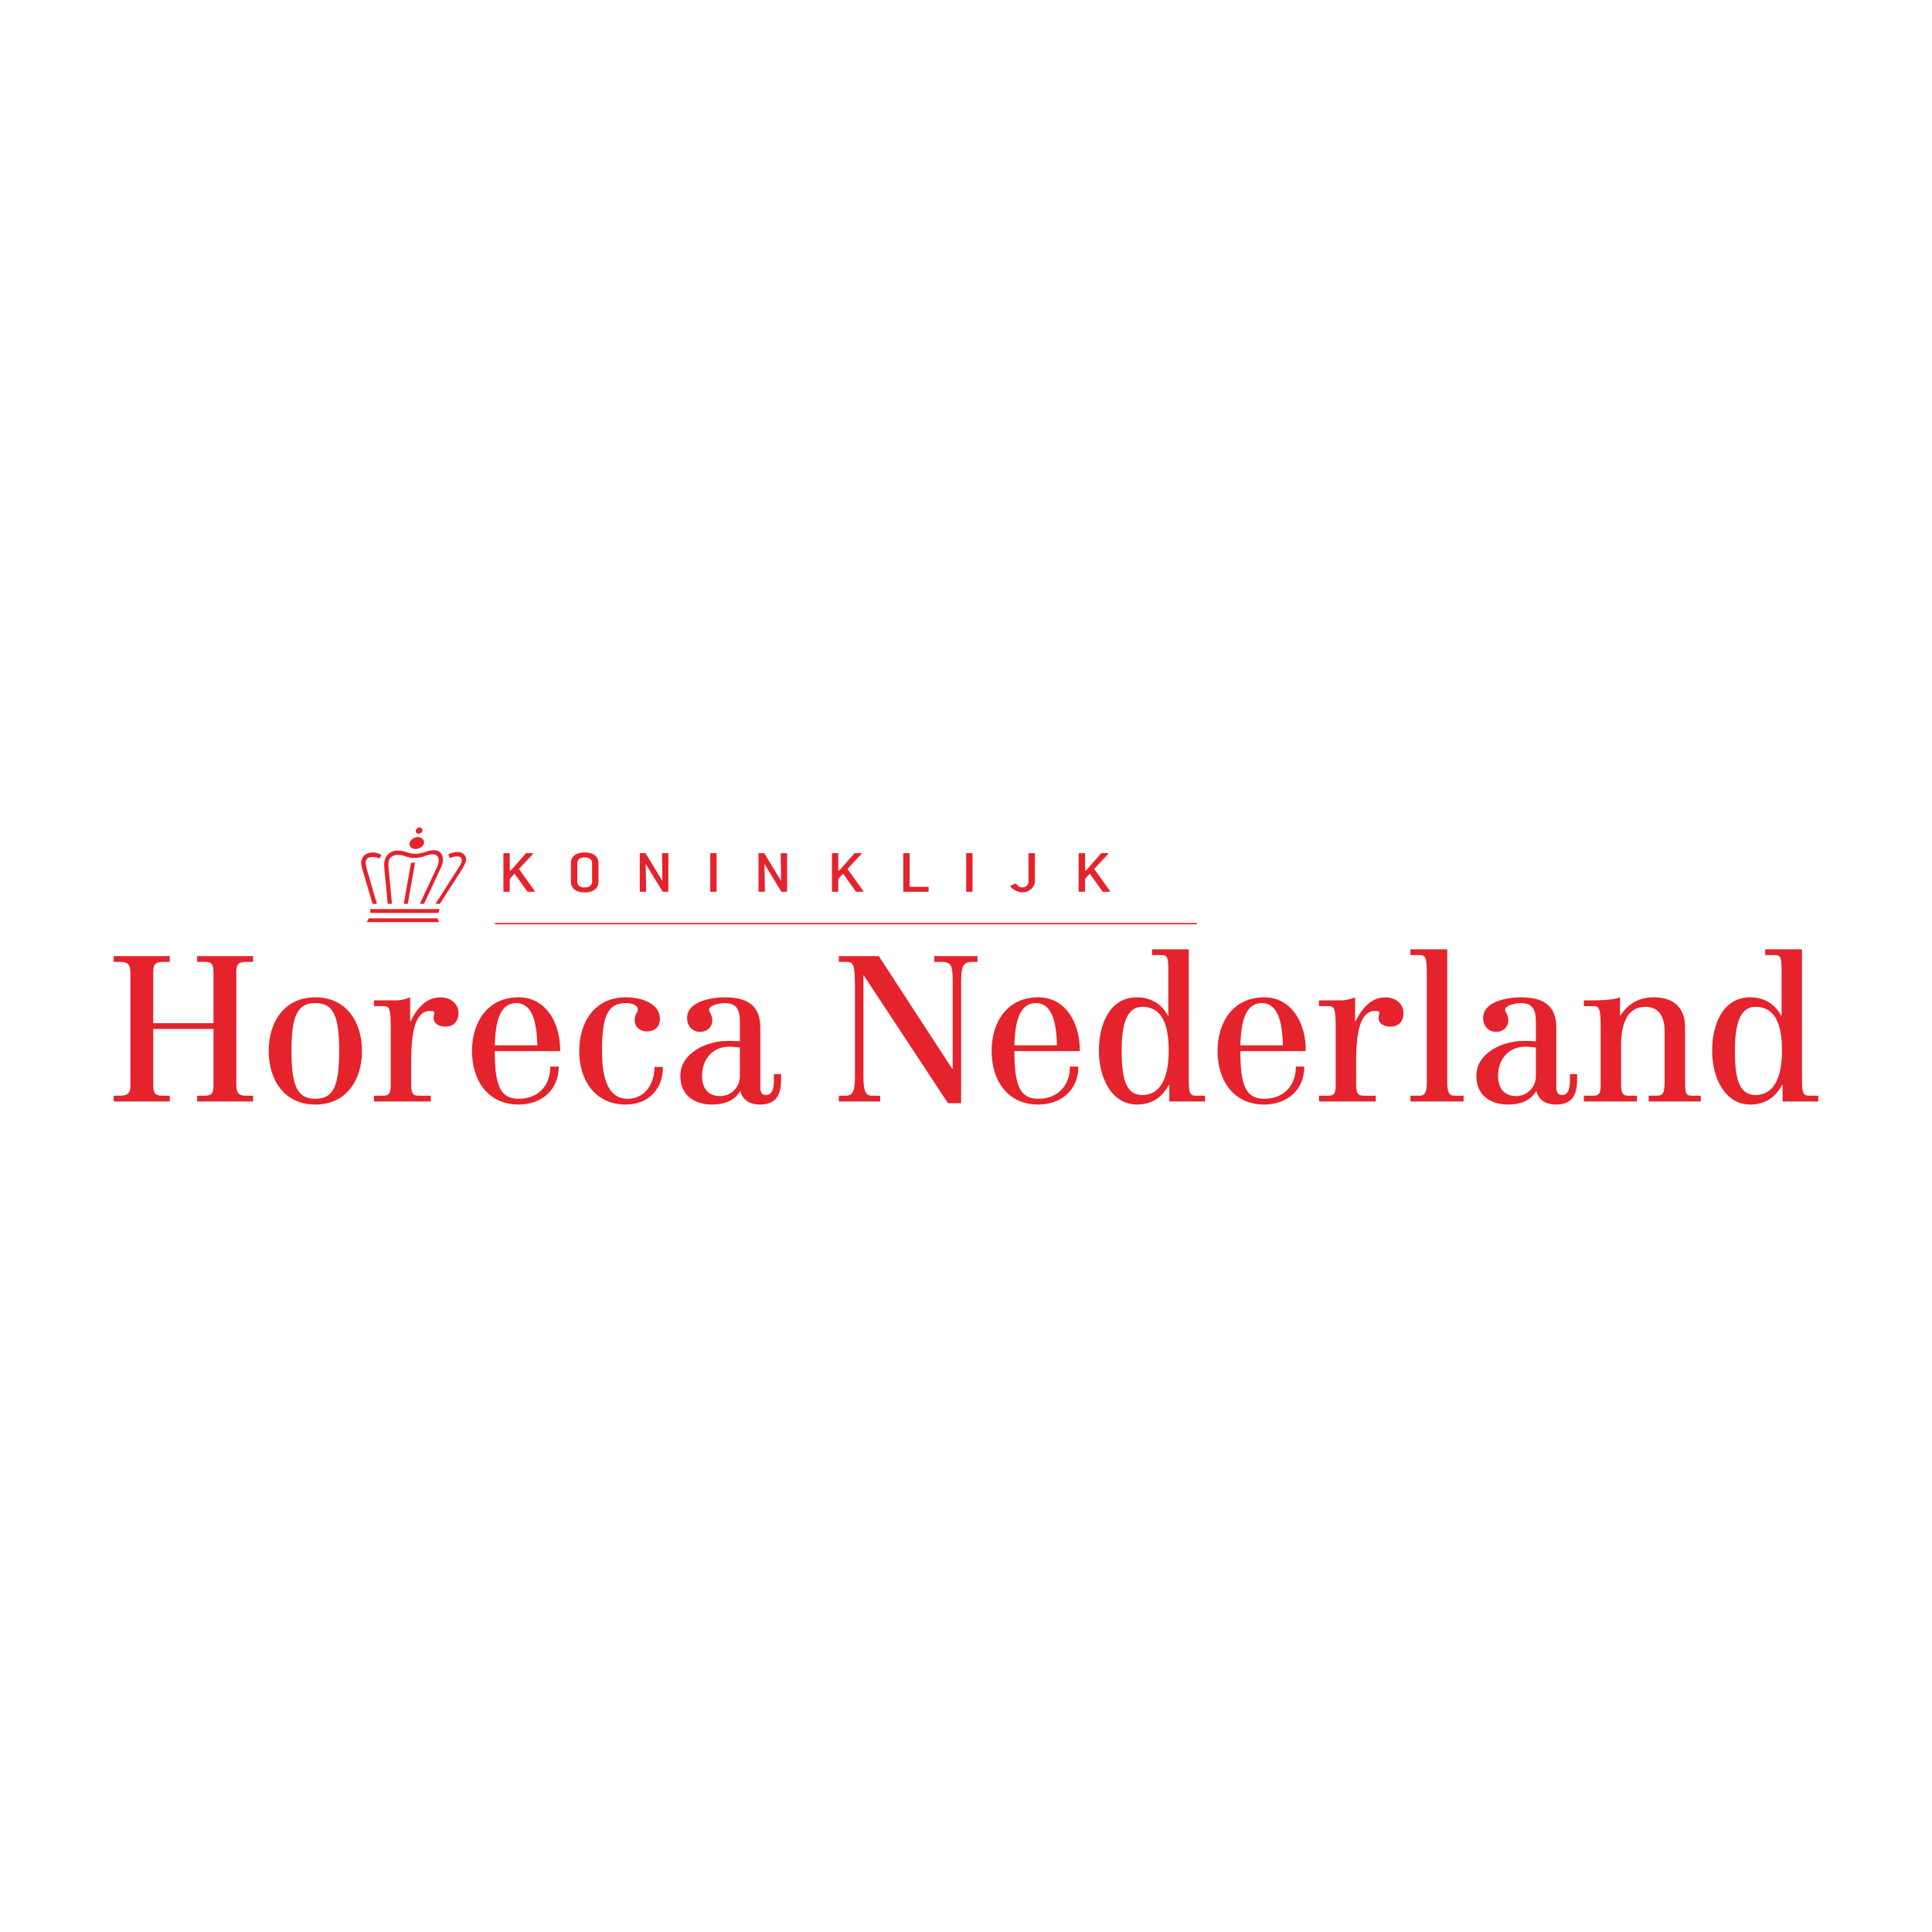 <?xml version="1.0" encoding="utf-8"?>
<!-- Generator: Adobe Illustrator 13.0.0, SVG Export Plug-In . SVG Version: 6.00 Build 14948)  -->
<!DOCTYPE svg PUBLIC "-//W3C//DTD SVG 1.0//EN" "http://www.w3.org/TR/2001/REC-SVG-20010904/DTD/svg10.dtd">
<svg version="1.0" id="Layer_1" xmlns="http://www.w3.org/2000/svg" xmlns:xlink="http://www.w3.org/1999/xlink" x="0px" y="0px"
	 width="192.756px" height="192.756px" viewBox="0 0 192.756 192.756" enable-background="new 0 0 192.756 192.756"
	 xml:space="preserve">
<g>
	<polygon fill-rule="evenodd" clip-rule="evenodd" fill="#FFFFFF" points="0,0 192.756,0 192.756,192.756 0,192.756 0,0 	"/>
	
		<line fill="none" stroke="#E5232C" stroke-width="0.136" stroke-miterlimit="2.613" x1="49.387" y1="92.151" x2="119.398" y2="92.151"/>
	<path fill-rule="evenodd" clip-rule="evenodd" fill="#E5232C" d="M53.358,88.923c0,0.031-0.028,0.048-0.07,0.048H52.66
		l-0.056-0.029l-1.266-1.777c-0.134,0.135-0.295,0.312-0.479,0.526v1.221c0,0.042-0.021,0.06-0.069,0.06h-0.495
		c-0.049,0-0.07-0.018-0.07-0.06v-3.737c0-0.042,0.021-0.06,0.07-0.06h0.495c0.042,0,0.069,0.018,0.069,0.06v1.616
		c0,0.043,0.028,0.074,0.064,0.074c0.021,0,0.042-0.011,0.063-0.037l1.475-1.688l0.057-0.024h0.586c0.048,0,0.077,0.018,0.077,0.048
		c0,0.011-0.007,0.029-0.021,0.047l-1.352,1.451c-0.015,0.013-0.015,0.025-0.015,0.037c0,0.012,0,0.019,0.008,0.032l1.542,2.152
		C53.358,88.9,53.358,88.912,53.358,88.923L53.358,88.923z"/>
	<path fill-rule="evenodd" clip-rule="evenodd" fill="#E5232C" d="M59.075,87.989c0,0.306-0.282,0.55-0.635,0.55h-0.21
		c-0.353,0-0.635-0.244-0.635-0.55v-1.892c0-0.305,0.282-0.549,0.635-0.549h0.21c0.353,0,0.635,0.244,0.635,0.549V87.989
		L59.075,87.989z M59.709,87.989v-1.892c0-0.622-0.501-1.04-1.27-1.04h-0.21c-0.769,0-1.27,0.418-1.27,1.04v1.892
		c0,0.624,0.501,1.041,1.27,1.041h0.21C59.208,89.03,59.709,88.612,59.709,87.989L59.709,87.989z"/>
	<path fill-rule="evenodd" clip-rule="evenodd" fill="#E5232C" d="M66.613,88.971h-0.452l-0.063-0.029l-1.673-2.749l0.042,2.718
		c0,0.042-0.021,0.06-0.071,0.06h-0.494c-0.049,0-0.07-0.018-0.07-0.06v-3.737c0-0.042,0.021-0.06,0.07-0.06h0.452l0.063,0.03
		l1.667,2.747l-0.035-2.717c0-0.042,0.021-0.06,0.07-0.06h0.495c0.05,0,0.07,0.018,0.07,0.06v3.737
		C66.683,88.954,66.663,88.971,66.613,88.971L66.613,88.971z"/>
	<path fill-rule="evenodd" clip-rule="evenodd" fill="#E5232C" d="M71.426,88.971h-0.494c-0.05,0-0.071-0.018-0.071-0.06v-3.737
		c0-0.042,0.021-0.06,0.071-0.06h0.494c0.043,0,0.071,0.018,0.071,0.06v3.737C71.497,88.954,71.476,88.971,71.426,88.971
		L71.426,88.971z"/>
	<path fill-rule="evenodd" clip-rule="evenodd" fill="#E5232C" d="M78.458,88.971h-0.452l-0.064-0.029l-1.672-2.749l0.043,2.718
		c0,0.042-0.022,0.06-0.072,0.06h-0.493c-0.05,0-0.072-0.018-0.072-0.06v-3.737c0-0.042,0.022-0.06,0.072-0.06H76.2l0.063,0.03
		l1.666,2.747l-0.036-2.717c0-0.042,0.021-0.06,0.071-0.06h0.494c0.049,0,0.071,0.018,0.071,0.06v3.737
		C78.529,88.954,78.507,88.971,78.458,88.971L78.458,88.971z"/>
	<path fill-rule="evenodd" clip-rule="evenodd" fill="#E5232C" d="M86.136,88.923c0,0.031-0.028,0.048-0.07,0.048h-0.628
		l-0.056-0.029l-1.266-1.777c-0.134,0.135-0.295,0.312-0.479,0.527v1.22c0,0.042-0.021,0.06-0.071,0.06h-0.494
		c-0.049,0-0.07-0.018-0.07-0.06v-3.737c0-0.042,0.021-0.06,0.07-0.06h0.494c0.043,0,0.071,0.018,0.071,0.06v1.616
		c0,0.043,0.028,0.074,0.063,0.074c0.021,0,0.042-0.011,0.063-0.037l1.476-1.688l0.056-0.024h0.585c0.049,0,0.078,0.018,0.078,0.048
		c0,0.011-0.007,0.029-0.021,0.047l-1.352,1.451c-0.015,0.013-0.015,0.025-0.015,0.037c0,0.012,0,0.019,0.008,0.032l1.542,2.152
		C86.136,88.9,86.136,88.912,86.136,88.923L86.136,88.923z"/>
	<path fill-rule="evenodd" clip-rule="evenodd" fill="#E5232C" d="M92.581,88.97h-2.393c-0.049,0-0.069-0.018-0.069-0.061v-3.734
		c0-0.042,0.02-0.06,0.069-0.06h0.496c0.042,0,0.07,0.018,0.07,0.06v3.243c0,0.043,0.021,0.061,0.071,0.061h1.757
		c0.043,0,0.071,0.019,0.071,0.062v0.368C92.651,88.952,92.63,88.97,92.581,88.97L92.581,88.97z"/>
	<path fill-rule="evenodd" clip-rule="evenodd" fill="#E5232C" d="M96.958,88.971h-0.494c-0.049,0-0.071-0.018-0.071-0.06v-3.737
		c0-0.042,0.021-0.06,0.071-0.06h0.494c0.042,0,0.071,0.018,0.071,0.06v3.737C97.029,88.954,97.008,88.971,96.958,88.971
		L96.958,88.971z"/>
	<path fill-rule="evenodd" clip-rule="evenodd" fill="#E5232C" d="M102.879,88.705c-0.227,0.208-0.522,0.325-0.86,0.325
		c-0.217,0-0.463-0.061-0.703-0.178c-0.336-0.167-0.505-0.362-0.505-0.459c0-0.019,0.021-0.031,0.05-0.043l0.441-0.19
		c0.014-0.005,0.021-0.005,0.035-0.005c0.022,0,0.036,0.012,0.057,0.037c0.168,0.196,0.268,0.348,0.591,0.348
		c0.352,0,0.633-0.25,0.633-0.55v-2.814c0-0.042,0.021-0.06,0.07-0.06h0.494c0.042,0,0.071,0.018,0.071,0.06v2.752
		C103.253,88.208,103.118,88.484,102.879,88.705L102.879,88.705z"/>
	<path fill-rule="evenodd" clip-rule="evenodd" fill="#E5232C" d="M110.752,88.923c0,0.031-0.028,0.048-0.07,0.048h-0.627
		l-0.057-0.029l-1.266-1.777c-0.134,0.135-0.295,0.312-0.478,0.527v1.22c0,0.042-0.021,0.06-0.071,0.06h-0.493
		c-0.05,0-0.071-0.018-0.071-0.06v-3.737c0-0.042,0.021-0.06,0.071-0.06h0.493c0.042,0,0.071,0.018,0.071,0.06v1.616
		c0,0.043,0.028,0.074,0.062,0.074c0.021,0,0.043-0.011,0.063-0.037l1.476-1.688l0.058-0.024h0.585c0.05,0,0.078,0.018,0.078,0.048
		c0,0.011-0.009,0.029-0.021,0.047l-1.353,1.451c-0.014,0.013-0.014,0.025-0.014,0.037c0,0.012,0,0.019,0.006,0.032l1.542,2.152
		C110.752,88.9,110.752,88.912,110.752,88.923L110.752,88.923z"/>
	<path fill-rule="evenodd" clip-rule="evenodd" fill="#E5232C" d="M11.339,109.32h0.632c0.835,0,1.04-0.309,1.04-1.023V97.176
		c0-1.063-0.285-1.207-1.122-1.207h-0.549v-0.578h5.598v0.578h-0.651c-0.917,0-0.999,0.327-0.999,1.207v4.908h6.012v-4.949
		c0-0.941-0.143-1.166-0.877-1.166h-0.754v-0.578h5.578v0.578h-0.734c-0.754,0-0.937,0.267-0.937,1.043v11.04
		c0,0.818,0.082,1.268,0.937,1.268h0.734v0.576h-5.578v-0.576h0.754c0.857,0,0.877-0.41,0.877-1.246v-5.414h-6.012v5.434
		c0,0.898,0.081,1.227,0.999,1.227h0.651v0.576h-5.598V109.32L11.339,109.32z"/>
	<path fill-rule="evenodd" clip-rule="evenodd" fill="#E5232C" d="M33.839,104.863c0,3.439-0.548,4.762-2.377,4.762
		s-2.378-1.322-2.378-4.762c0-3.461,0.549-4.785,2.378-4.785S33.839,101.402,33.839,104.863L33.839,104.863z M36.116,104.863
		c0-2.91-1.564-5.361-4.653-5.361s-4.655,2.451-4.655,5.361c0,2.889,1.565,5.338,4.655,5.338S36.116,107.752,36.116,104.863
		L36.116,104.863z"/>
	<path fill-rule="evenodd" clip-rule="evenodd" fill="#E5232C" d="M37.312,109.32h0.937c0.713,0,0.733-0.41,0.733-1.229v-5.58
		c0-1.719-0.102-2.127-0.652-2.127h-1.018v-0.578h2.221c0.509,0,0.999-0.141,1.386-0.301v2.391h0.041
		c0.59-1.203,1.508-2.391,2.974-2.391c0.934,0,1.809,0.553,1.809,1.576c0,0.836-0.487,1.346-1.321,1.346
		c-0.569,0-1.159-0.266-1.159-0.857c0-0.346,0.082-0.387,0.082-0.549c0-0.145-0.264-0.164-0.408-0.164
		c-1.243,0-1.915,1.365-1.915,5.027v2.207c0,0.92,0.122,1.229,0.733,1.229h1.223v0.576h-5.665V109.32L37.312,109.32z"/>
	<path fill-rule="evenodd" clip-rule="evenodd" fill="#E5232C" d="M49.365,104.291c0.061-2.453,0.549-4.213,2.139-4.213
		c1.557,0,2.046,1.76,2.107,4.213H49.365L49.365,104.291z M55.886,104.869c0.062-2.541-1.259-5.367-4.145-5.367
		c-3.087,0-4.652,2.459-4.652,5.367c0,2.885,1.565,5.332,4.652,5.332c2.267,0,4.007-1.43,4.007-3.787h-0.843
		c0,1.91-1.222,3.211-3.158,3.211c-1.833,0-2.382-1.32-2.382-4.756H55.886L55.886,104.869z"/>
	<path fill-rule="evenodd" clip-rule="evenodd" fill="#E5232C" d="M66.142,106.445c0,2.324-1.556,3.756-3.708,3.756
		c-3.082,0-4.646-2.449-4.646-5.338c0-2.91,1.563-5.361,4.646-5.361c1.52,0,3.406,0.576,3.406,2.166c0,0.793-0.549,1.24-1.299,1.24
		c-0.709,0-1.216-0.467-1.216-1.1c0-0.711,0.305-0.732,0.305-1.076c0-0.551-0.811-0.654-1.184-0.654
		c-1.833,0-2.382,1.324-2.382,4.785c0,2.258,0.407,4.762,2.546,4.762c1.772,0,2.688-1.527,2.688-3.176L66.142,106.445
		L66.142,106.445z"/>
	<path fill-rule="evenodd" clip-rule="evenodd" fill="#E5232C" d="M73.815,107.389c0,1.076-0.877,1.967-1.957,1.967
		c-1.245,0-1.816-0.811-1.816-2.027c0-1.623,1.041-2.9,2.713-2.9c0.327,0,0.693,0.041,1.06,0.082V107.389L73.815,107.389z
		 M77.926,107.166h-0.713v0.518c0,0.631-0.041,1.566-0.791,1.566c-0.426,0-0.568-0.324-0.568-0.73v-6.016
		c0-2.281-1.406-3.002-3.566-3.002c-1.08,0-3.737,0.318-3.737,2.066c0,0.773,0.508,1.385,1.318,1.385
		c0.629,0,1.197-0.469,1.197-1.121c0-0.611-0.325-0.875-0.325-1.061c0-0.529,1.201-0.693,1.548-0.693
		c1.345,0,1.528,0.816,1.528,1.979v1.832c-0.407-0.02-0.815-0.039-1.222-0.039c-2.082,0-4.718,1.186-4.718,3.498
		c0,1.928,1.39,2.852,3.187,2.852c1.123,0,2.183-0.328,2.795-1.352c0.244,0.961,1.018,1.352,1.956,1.352
		c1.686,0,2.113-1.025,2.113-2.525V107.166L77.926,107.166z"/>
	<path fill-rule="evenodd" clip-rule="evenodd" fill="#E5232C" d="M83.69,109.32h0.714c0.875,0,0.896-0.879,0.896-2.389v-8.188
		c0-2.591-0.143-2.775-0.876-2.775H83.69v-0.578h3.986l7.333,11.253h0.041v-8.451c0-1.836-0.061-2.224-1.164-2.224h-0.674v-0.578
		h4.312v0.578h-0.489c-1.04,0-1.143,0.51-1.143,2.236v11.861H94.58l-8.395-12.738h-0.041v9.604c0,1.51,0.021,2.389,0.836,2.389
		h0.838v0.576H83.69V109.32L83.69,109.32z"/>
	<path fill-rule="evenodd" clip-rule="evenodd" fill="#E5232C" d="M101.209,104.291c0.062-2.453,0.55-4.213,2.138-4.213
		c1.558,0,2.048,1.76,2.108,4.213H101.209L101.209,104.291z M107.73,104.869c0.062-2.541-1.26-5.367-4.146-5.367
		c-3.088,0-4.651,2.459-4.651,5.367c0,2.885,1.563,5.332,4.651,5.332c2.268,0,4.006-1.43,4.006-3.787h-0.843
		c0,1.91-1.222,3.211-3.156,3.211c-1.833,0-2.383-1.32-2.383-4.756H107.73L107.73,104.869z"/>
	<path fill-rule="evenodd" clip-rule="evenodd" fill="#E5232C" d="M113.962,109.25c-1.788,0-2.053-2.01-2.053-4.449
		c0-2.438,0.427-4.348,2.053-4.348s2.642,1.178,2.642,4.348C116.604,107.809,115.628,109.25,113.962,109.25L113.962,109.25z
		 M109.634,104.814c0,2.744,1.279,5.387,3.82,5.387c1.422,0,2.459-0.668,3.17-1.969h0.04v1.664h3.567v-0.576h-0.896
		c-0.633,0-0.734-0.266-0.734-1.754V94.712h-3.668v0.578h0.978c0.571,0,0.652,0.288,0.652,1.603v4.457h-0.04
		c-0.653-1.281-1.835-1.848-3.078-1.848C110.588,99.502,109.634,102.41,109.634,104.814L109.634,104.814z"/>
	<path fill-rule="evenodd" clip-rule="evenodd" fill="#E5232C" d="M123.751,104.291c0.061-2.453,0.549-4.213,2.139-4.213
		c1.558,0,2.046,1.76,2.106,4.213H123.751L123.751,104.291z M130.272,104.869c0.062-2.541-1.259-5.367-4.145-5.367
		c-3.088,0-4.653,2.459-4.653,5.367c0,2.885,1.565,5.332,4.653,5.332c2.267,0,4.006-1.43,4.006-3.787h-0.843
		c0,1.91-1.223,3.211-3.158,3.211c-1.833,0-2.382-1.32-2.382-4.756H130.272L130.272,104.869z"/>
	<path fill-rule="evenodd" clip-rule="evenodd" fill="#E5232C" d="M131.592,109.32h0.937c0.713,0,0.733-0.41,0.733-1.229v-5.58
		c0-1.719-0.102-2.127-0.651-2.127h-1.019v-0.578h2.221c0.509,0,0.999-0.141,1.386-0.301v2.391h0.041
		c0.592-1.203,1.508-2.391,2.974-2.391c0.936,0,1.809,0.553,1.809,1.576c0,0.836-0.487,1.346-1.32,1.346
		c-0.569,0-1.159-0.266-1.159-0.857c0-0.346,0.081-0.387,0.081-0.549c0-0.145-0.264-0.164-0.406-0.164
		c-1.244,0-1.917,1.365-1.917,5.027v2.207c0,0.92,0.123,1.229,0.734,1.229h1.224v0.576h-5.666V109.32L131.592,109.32z"/>
	<path fill-rule="evenodd" clip-rule="evenodd" fill="#E5232C" d="M140.722,109.32h0.877c0.529,0,0.754-0.246,0.754-1.389V97.189
		c0-1.675-0.102-1.899-0.733-1.899h-0.897v-0.578h3.669v13.219c0,1.143,0.224,1.389,0.754,1.389h0.876v0.576h-5.299V109.32
		L140.722,109.32z"/>
	<path fill-rule="evenodd" clip-rule="evenodd" fill="#E5232C" d="M153.236,107.389c0,1.076-0.877,1.967-1.959,1.967
		c-1.243,0-1.814-0.811-1.814-2.027c0-1.623,1.039-2.9,2.712-2.9c0.327,0,0.693,0.041,1.062,0.082V107.389L153.236,107.389z
		 M157.347,107.166h-0.714v0.518c0,0.631-0.04,1.566-0.79,1.566c-0.427,0-0.569-0.324-0.569-0.73v-6.016
		c0-2.281-1.404-3.002-3.566-3.002c-1.08,0-3.735,0.318-3.735,2.066c0,0.773,0.506,1.385,1.317,1.385
		c0.628,0,1.195-0.469,1.195-1.121c0-0.611-0.325-0.875-0.325-1.061c0-0.529,1.202-0.693,1.548-0.693
		c1.346,0,1.529,0.816,1.529,1.979v1.832c-0.407-0.02-0.816-0.039-1.224-0.039c-2.082,0-4.718,1.186-4.718,3.498
		c0,1.928,1.39,2.852,3.188,2.852c1.122,0,2.183-0.328,2.795-1.352c0.244,0.961,1.019,1.352,1.956,1.352
		c1.686,0,2.113-1.025,2.113-2.525V107.166L157.347,107.166z"/>
	<path fill-rule="evenodd" clip-rule="evenodd" fill="#E5232C" d="M158.025,109.32h0.938c0.713,0,0.733-0.41,0.733-1.229v-5.58
		c0-1.719-0.102-2.127-0.652-2.127h-1.02v-0.578h0.938c1.427,0,2.282-0.141,2.669-0.305v1.807h0.041
		c0.837-1.219,1.878-1.807,3.328-1.807c1.938,0,3.12,0.992,3.12,2.99v5.197c0,1.283,0,1.631,0.673,1.631h0.896v0.576h-5.198v-0.576
		h0.774c0.735,0,0.816-0.348,0.816-1.631v-4.791c0-1.223-0.407-2.445-1.918-2.445c-2.083,0-2.429,2.221-2.429,3.879v3.76
		c0,0.92,0.121,1.229,0.734,1.229h0.856v0.576h-5.302V109.32L158.025,109.32z"/>
	<path fill-rule="evenodd" clip-rule="evenodd" fill="#E5232C" d="M175.147,109.25c-1.789,0-2.053-2.01-2.053-4.449
		c0-2.438,0.427-4.348,2.053-4.348s2.643,1.178,2.643,4.348C177.79,107.809,176.813,109.25,175.147,109.25L175.147,109.25z
		 M170.818,104.814c0,2.744,1.28,5.387,3.821,5.387c1.421,0,2.458-0.668,3.17-1.969h0.041v1.664h3.566v-0.576h-0.897
		c-0.63,0-0.733-0.266-0.733-1.754V94.712h-3.668v0.578h0.979c0.57,0,0.652,0.288,0.652,1.603v4.457h-0.042
		c-0.652-1.281-1.834-1.848-3.076-1.848C171.773,99.502,170.818,102.41,170.818,104.814L170.818,104.814z"/>
	<polygon fill-rule="evenodd" clip-rule="evenodd" fill="#E5232C" points="43.656,91.624 43.815,92.006 36.599,92.006 
		36.791,91.624 43.656,91.624 	"/>
	<polygon fill-rule="evenodd" clip-rule="evenodd" fill="#E5232C" points="43.861,90.699 43.736,91.082 36.962,91.082 
		36.929,90.699 43.861,90.699 	"/>
	<polygon fill-rule="evenodd" clip-rule="evenodd" fill="#E5232C" points="41.009,86.071 41.412,86.071 40.685,90.177 
		40.283,90.177 41.009,86.071 	"/>
	<path fill-rule="evenodd" clip-rule="evenodd" fill="#E5232C" d="M37.239,85.053c0.323,0,0.674,0.152,0.825,0.245l-0.217,0.369
		c-0.191-0.118-0.449-0.165-0.634-0.165c-0.167,0-0.726-0.016-0.726,0.587c0,0.198,0.113,0.621,0.113,0.621l1.003,3.467h-0.435
		l-0.964-3.275c0,0-0.173-0.528-0.173-0.819C36.03,85.667,36.279,85.053,37.239,85.053L37.239,85.053z"/>
	<path fill-rule="evenodd" clip-rule="evenodd" fill="#E5232C" d="M41.421,85.185c0.82,0,1.255-0.359,1.816-0.363
		c0.776-0.004,0.958,0.526,0.958,0.983c0,0.396-0.291,0.951-0.291,0.951l-1.598,3.421l-0.422-0.006l1.584-3.374
		c0,0,0.303-0.536,0.303-0.958c0-0.349-0.21-0.606-0.594-0.606c-0.647,0-0.9,0.363-1.824,0.363c-0.805,0-0.9-0.303-1.666-0.303
		c-0.911,0-0.938,0.759-0.938,0.97c0,0.212,0.053,0.668,0.053,0.668l0.304,3.242l-0.423,0.006l-0.316-3.289
		c0,0-0.026-0.41-0.041-0.567c-0.039-0.489,0.245-1.473,1.388-1.466C40.396,84.859,40.722,85.185,41.421,85.185L41.421,85.185z"/>
	<path fill-rule="evenodd" clip-rule="evenodd" fill="#E5232C" d="M46.502,85.733c0-0.363-0.293-0.732-0.864-0.732
		c-0.324,0-0.746,0.138-0.899,0.231l0.126,0.396c0.192-0.119,0.521-0.185,0.708-0.185c0.237,0,0.495,0.046,0.495,0.429
		c0,0.245-0.396,0.827-0.396,0.827l-2.226,3.479h0.436l2.08-3.229C46.179,86.618,46.502,86.097,46.502,85.733L46.502,85.733z"/>
	<path fill-rule="evenodd" clip-rule="evenodd" fill="#E5232C" d="M41.736,83.179c0.27-0.009,0.411-0.19,0.411-0.348
		c0-0.157-0.116-0.278-0.282-0.278c-0.203,0-0.381,0.187-0.381,0.344C41.484,83.038,41.563,83.185,41.736,83.179L41.736,83.179z"/>
	<path fill-rule="evenodd" clip-rule="evenodd" fill="#E5232C" d="M41.463,84.709c0.374,0,0.848-0.292,0.848-0.672
		c0-0.257-0.245-0.527-0.635-0.527c-0.425,0-0.827,0.383-0.827,0.692C40.85,84.459,41.09,84.709,41.463,84.709L41.463,84.709z"/>
</g>
</svg>
